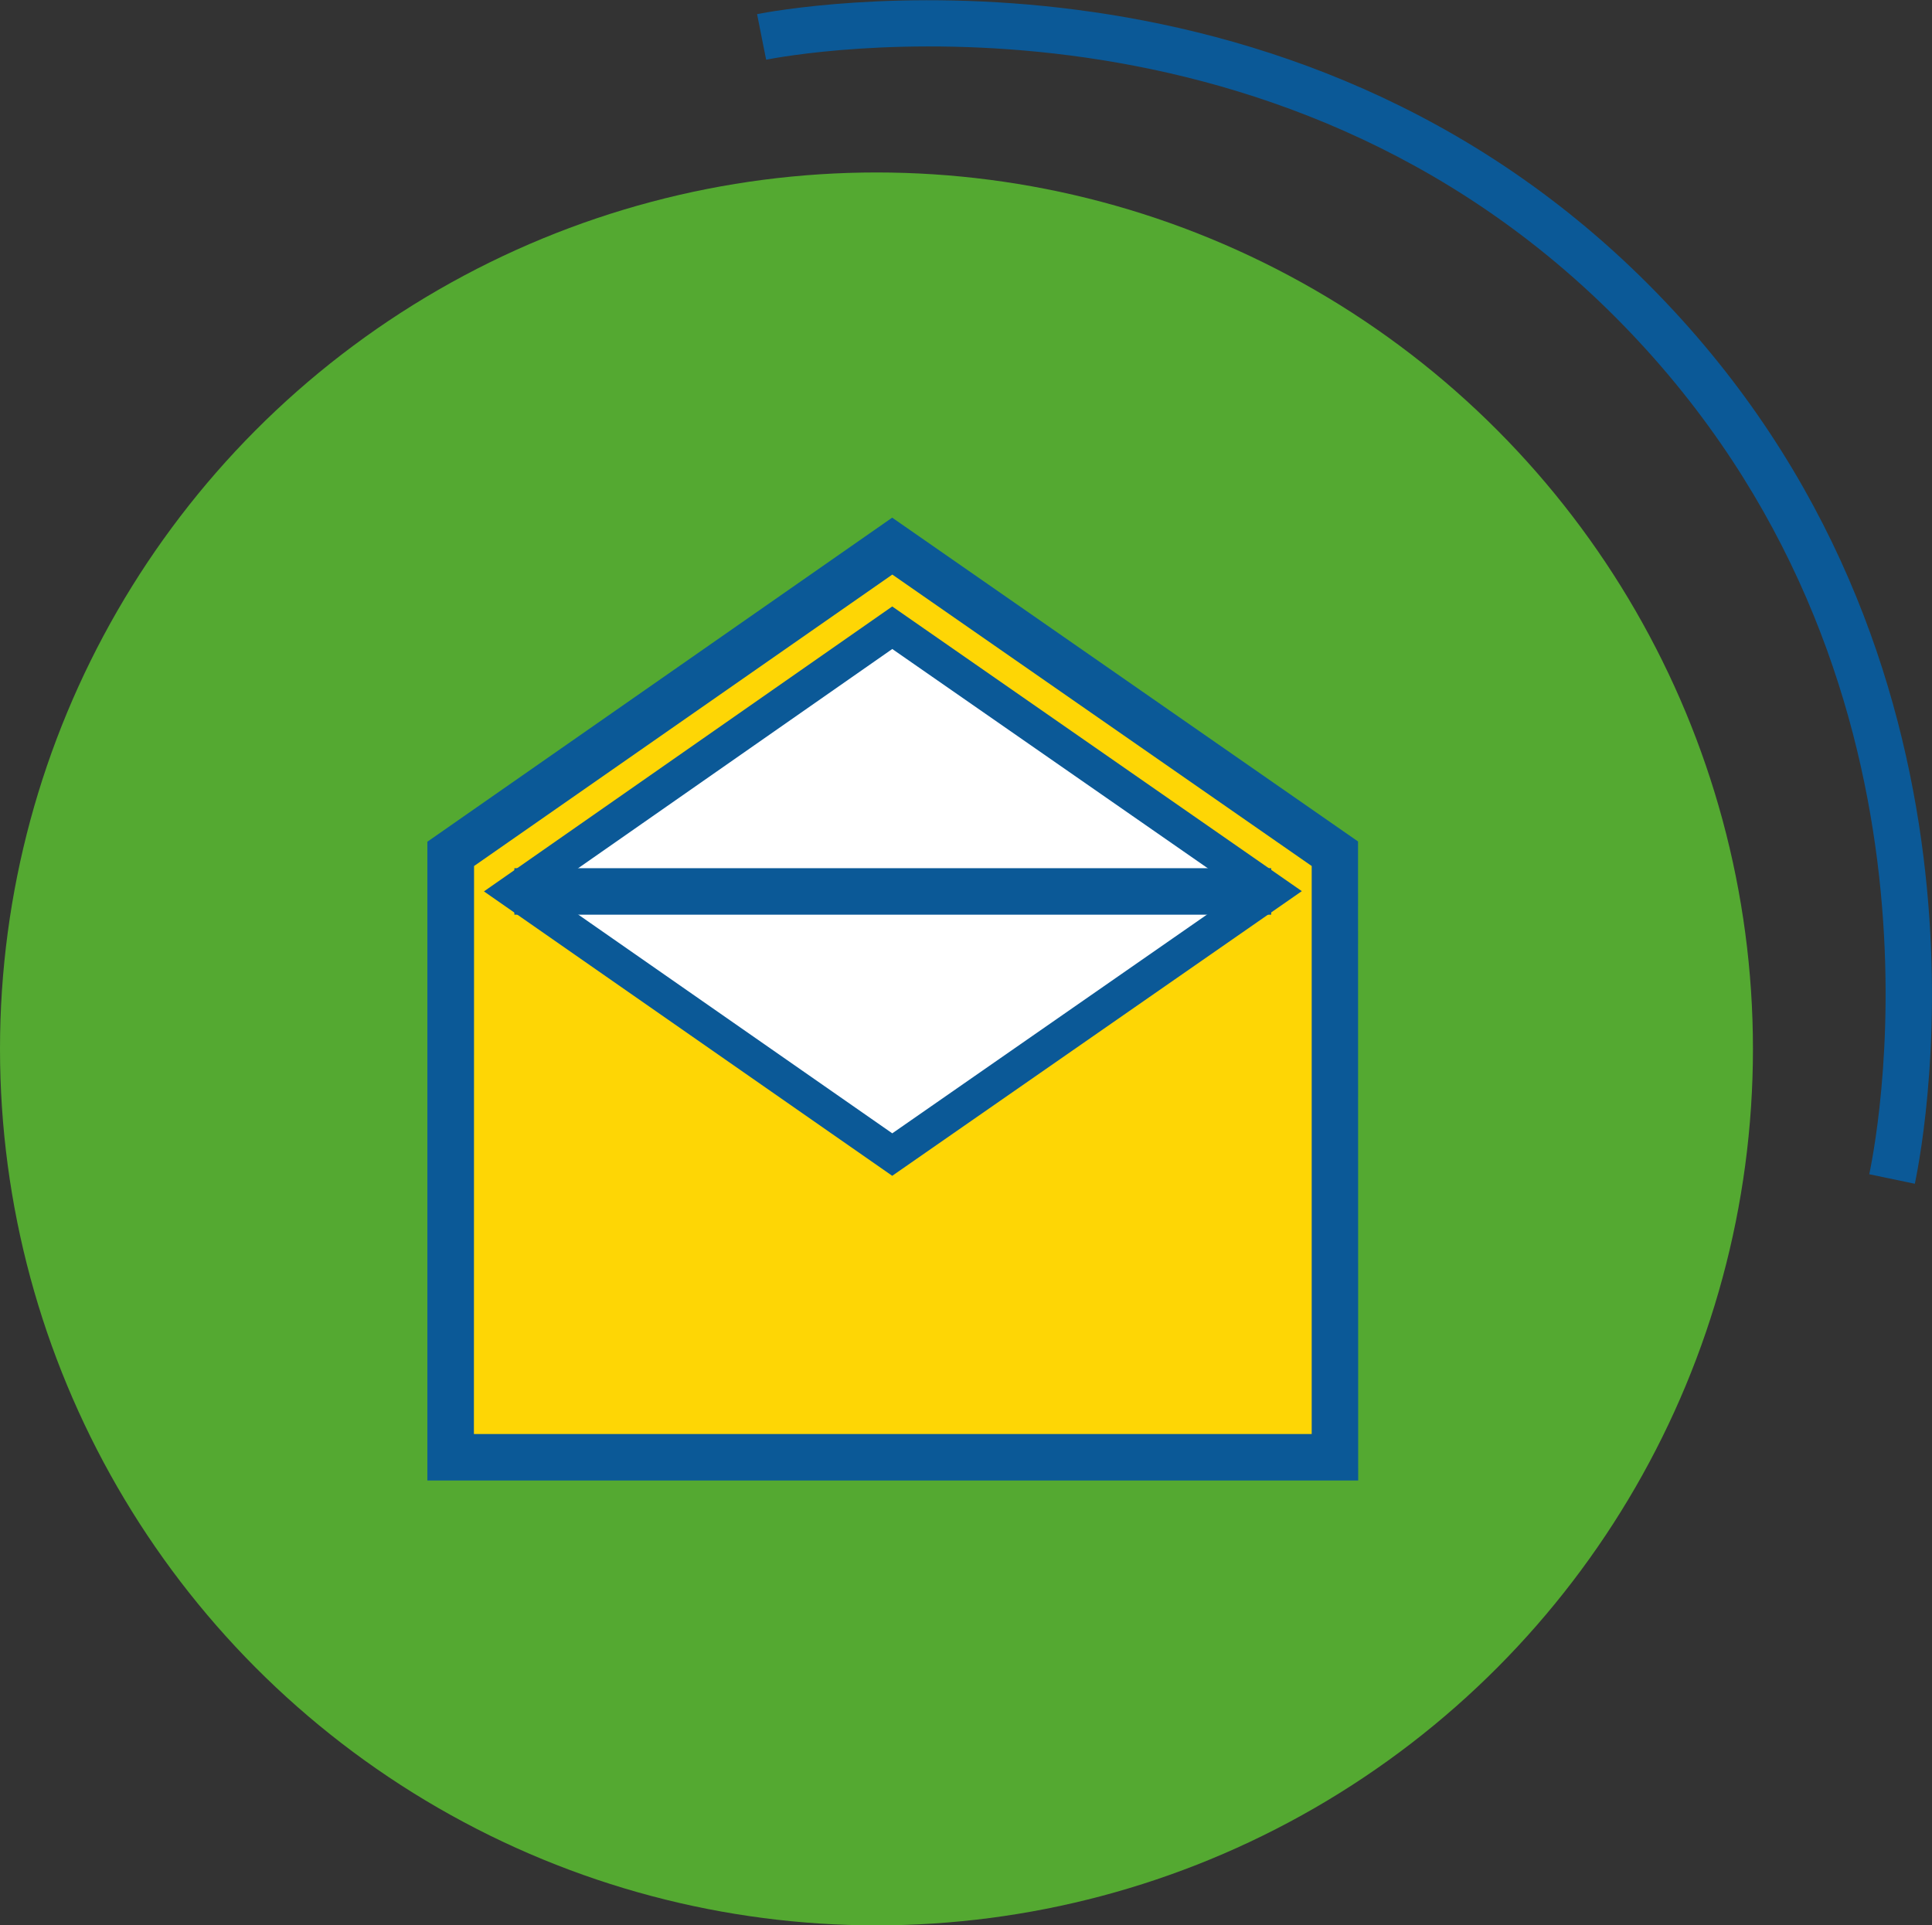 <svg xmlns="http://www.w3.org/2000/svg" width="38.154" height="38.024" viewBox="0 0 38.154 38.024"><rect x="0" y="0" width="38.154" height="38.024" fill="#333333" stroke="none"/><g transform="translate(-850.422 -431)"><g transform="translate(850.422 434.406)"><circle cx="17.309" cy="17.309" r="17.309" transform="translate(0)" fill="#54a931"/></g><g transform="translate(858.862 441.228)"><path d="M1009.826,1044.076l-8.741-6.075-8.72,6.075v11.917h17.463Z" transform="translate(-991.906 -1037.441)" fill="#fed605"/><path d="M1008.747,1054.574H990.365v-12.615l9.179-6.4,9.2,6.395Zm-17.463-.918h16.545l0-11.217-8.282-5.756-8.26,5.756Z" transform="translate(-990.365 -1035.564)" fill="#0b5997"/></g><g transform="translate(859.979 442.978)"><path d="M1005.307,1055.418l-7.461-5.2,7.461-5.207,7.485,5.2Z" transform="translate(-997.244 -1044.594)" fill="#fff"/><path d="M1003.286,1054.429l-8.063-5.617,8.063-5.627,8.089,5.622Zm-6.858-5.617,6.859,4.778,6.881-4.783-6.881-4.782Z" transform="translate(-995.223 -1043.186)" fill="#0b5997"/></g><g transform="translate(860.58 448.146)"><line x2="14.946" transform="translate(0 0.459)" fill="#fff"/><rect width="14.946" height="0.918" transform="translate(0 0)" fill="#0b5997"/></g><g transform="translate(865.373 431)"><path d="M1041.582,1014.4l-.9-.188c.208-.992,1.837-9.891-4.854-16.765-6.943-7.133-16.527-5.327-16.931-5.246l-.179-.9c.425-.084,10.481-1.98,17.768,5.506C1043.509,1004.018,1041.8,1013.356,1041.582,1014.4Z" transform="translate(-1018.718 -991.022)" fill="#0b5997"/></g></g></svg>